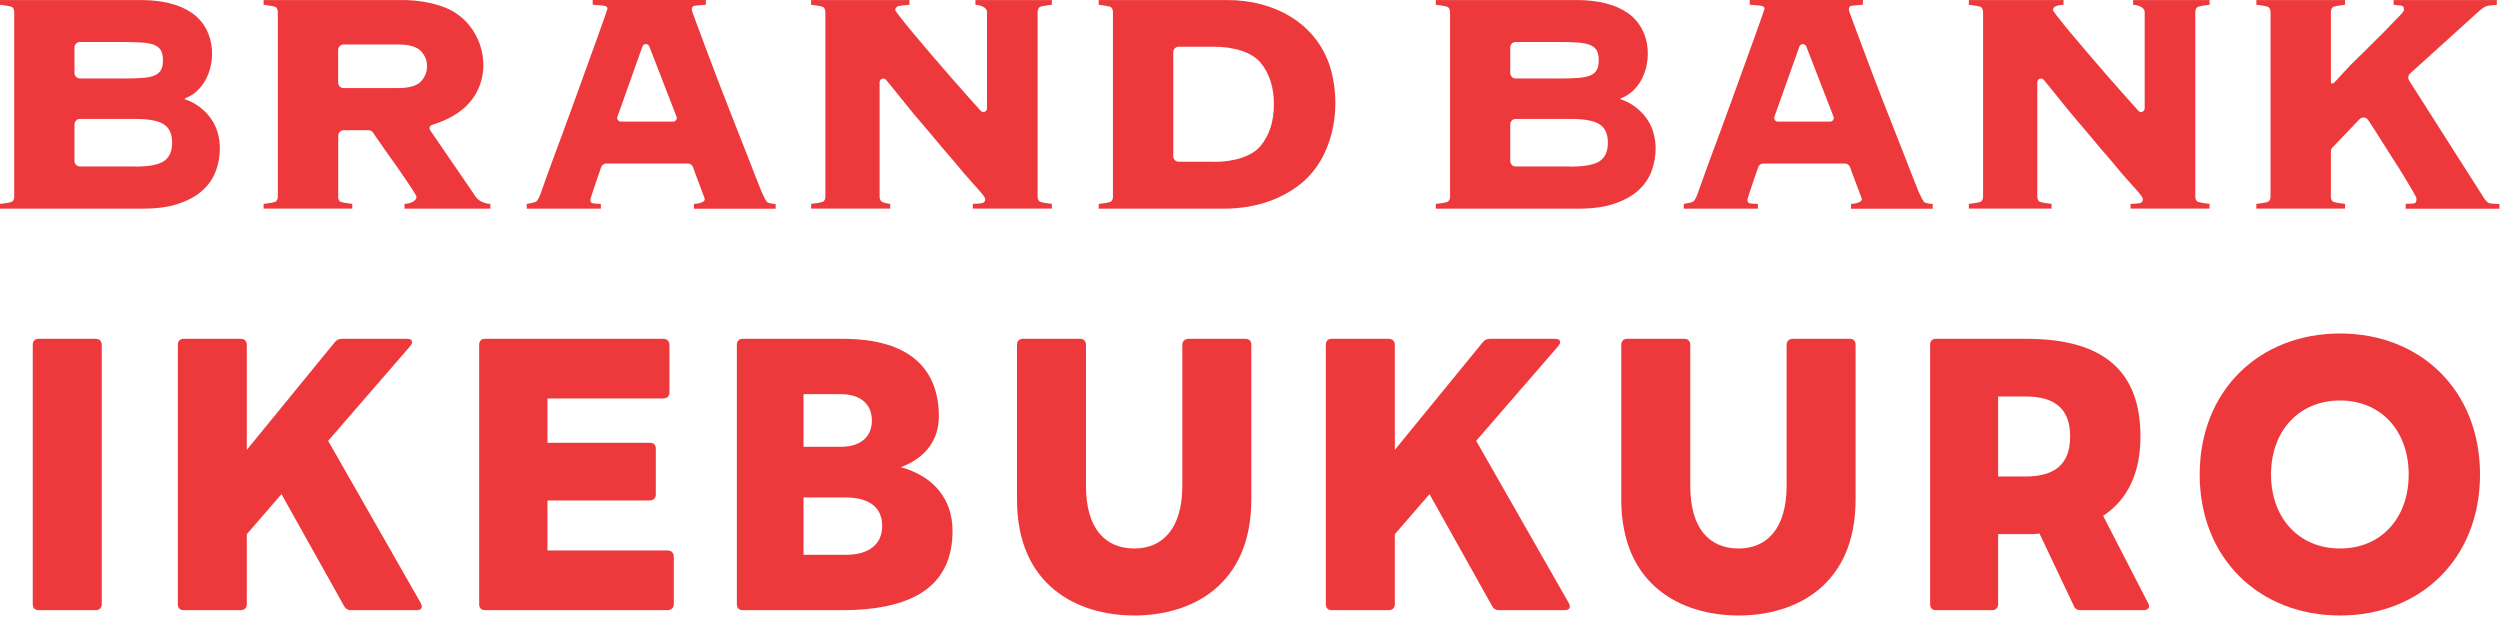 <svg width="390" height="97" viewBox="0 0 390 97" fill="none" xmlns="http://www.w3.org/2000/svg">
<path d="M2.22 1.86C2.22 1.57 2.13 1.33 1.95 1.15C1.77 0.97 0.74 0.83 0 0.75V0.01H22.05C23.66 0.01 25.13 0.18 26.47 0.51C27.8 0.84 28.96 1.34 29.95 2.03C30.93 2.71 31.7 3.6 32.25 4.69C34.06 8.28 32.91 13.83 28.83 15.36V15.48C30.64 16.05 32.32 17.42 33.26 19.05C34.61 21.38 34.56 24.47 33.57 26.92C33.12 28.03 32.41 29 31.45 29.83C30.49 30.66 29.25 31.32 27.74 31.81C26.23 32.31 24.43 32.55 22.35 32.55H0V31.81C0.75 31.73 1.77 31.59 1.95 31.41C2.13 31.23 2.22 30.99 2.22 30.7V1.86ZM19.07 12.25C20.33 12.25 21.37 12.22 22.19 12.16C23.01 12.1 23.66 11.97 24.13 11.76C24.6 11.55 24.94 11.26 25.13 10.89C25.33 10.52 25.42 10.02 25.42 9.4C25.42 8.78 25.32 8.29 25.13 7.91C24.93 7.54 24.6 7.25 24.13 7.04C23.66 6.83 23.01 6.7 22.19 6.64C21.36 6.58 20.32 6.55 19.07 6.55H12.47C12 6.55 11.62 6.93 11.62 7.4V11.39C11.62 11.86 12 12.24 12.47 12.24H19.07V12.25ZM21.07 25.99C23.19 25.99 24.68 25.71 25.55 25.15C26.41 24.59 26.85 23.63 26.85 22.27C26.85 20.91 26.42 19.95 25.55 19.39C24.69 18.83 23.19 18.55 21.07 18.55H12.47C12 18.55 11.62 18.93 11.62 19.4V25.12C11.62 25.59 12 25.97 12.47 25.97H21.07V25.99Z" fill="#EE393C"/>
<path d="M226.2 1.86C226.2 1.57 226.11 1.33 225.93 1.15C225.75 0.97 224.72 0.83 223.98 0.75V0.01H246.03C247.64 0.01 249.11 0.18 250.45 0.51C251.78 0.84 252.94 1.34 253.93 2.03C254.91 2.71 255.68 3.6 256.23 4.69C258.04 8.28 256.89 13.83 252.81 15.36V15.48C254.62 16.05 256.3 17.42 257.24 19.05C258.59 21.38 258.54 24.47 257.55 26.92C257.1 28.03 256.39 29 255.43 29.83C254.47 30.66 253.23 31.32 251.72 31.81C250.21 32.31 248.41 32.55 246.33 32.55H223.99V31.81C224.74 31.73 225.76 31.59 225.94 31.41C226.12 31.23 226.21 30.99 226.21 30.7V1.86H226.2ZM243.05 12.25C244.31 12.25 245.35 12.22 246.17 12.16C246.99 12.1 247.64 11.97 248.11 11.76C248.58 11.55 248.92 11.26 249.11 10.89C249.31 10.52 249.4 10.02 249.4 9.4C249.4 8.78 249.3 8.29 249.11 7.91C248.91 7.54 248.58 7.25 248.11 7.04C247.64 6.83 246.99 6.7 246.17 6.64C245.34 6.58 244.3 6.55 243.05 6.55H236.45C235.98 6.55 235.6 6.93 235.6 7.4V11.39C235.6 11.86 235.98 12.24 236.45 12.24H243.05V12.25ZM245.05 25.99C247.17 25.99 248.66 25.71 249.53 25.15C250.39 24.59 250.83 23.63 250.83 22.27C250.83 20.91 250.4 19.95 249.53 19.39C248.67 18.83 247.17 18.55 245.05 18.55H236.45C235.98 18.55 235.6 18.93 235.6 19.4V25.12C235.6 25.59 235.98 25.97 236.45 25.97H245.05V25.99Z" fill="#EE393C"/>
<path d="M52.74 30.69C52.74 30.98 52.83 31.22 53.01 31.4C53.19 31.58 54.22 31.72 54.96 31.8V32.54H41.12V31.8C41.87 31.72 42.89 31.58 43.07 31.4C43.25 31.22 43.34 30.98 43.34 30.69V1.86C43.34 1.57 43.25 1.33 43.07 1.15C42.89 0.97 41.86 0.83 41.12 0.75V0.01H63.25C65.26 0.07 67.38 0.4 69.27 1.11C75.61 3.49 77.65 12.16 72.45 16.81C71.04 18.07 69.23 18.9 67.42 19.48C67.02 19.61 66.88 19.99 67.12 20.34L74.22 30.7C74.69 31.44 75.83 31.81 76.5 31.81V32.55H63.11V31.81C63.97 31.77 64.97 31.4 64.97 30.7C64.97 30.62 64.81 30.33 64.5 29.83C64.19 29.33 63.79 28.74 63.32 28.04C62.85 27.34 62.33 26.59 61.76 25.78C61.19 24.98 60.64 24.2 60.11 23.46C59.58 22.72 59.12 22.06 58.73 21.48C58.51 21.16 58.33 20.89 58.2 20.69C58.04 20.45 57.78 20.31 57.49 20.31H53.61C53.14 20.31 52.76 20.69 52.76 21.16V30.71L52.74 30.69ZM62.08 13.74C63.81 13.74 65 13.4 65.65 12.72C66.3 12.04 66.62 11.25 66.62 10.34C66.62 9.43 66.3 8.64 65.65 7.96C65 7.28 63.81 6.94 62.08 6.94H53.6C53.13 6.94 52.75 7.32 52.75 7.79V12.89C52.75 13.36 53.13 13.74 53.6 13.74H62.08Z" fill="#EE393C"/>
<path d="M128.75 1.86C128.75 1.57 128.66 1.33 128.48 1.15C128.3 0.97 127.27 0.83 126.53 0.75V0.01H141.87V0.75C141.2 0.79 140.19 0.88 139.98 1.03C139.76 1.17 139.66 1.35 139.66 1.56C139.66 1.64 139.91 2.01 140.43 2.67C140.94 3.33 141.61 4.15 142.43 5.14C143.25 6.13 144.19 7.23 145.23 8.45C146.27 9.67 147.32 10.88 148.38 12.1C149.44 13.32 150.46 14.47 151.44 15.56C152 16.19 152.52 16.76 152.99 17.29C153.34 17.68 153.97 17.42 153.97 16.9V1.86C153.97 1.16 152.99 0.79 152.17 0.75V0.01H164.09V0.75C163.34 0.83 162.32 0.97 162.14 1.15C161.96 1.33 161.87 1.57 161.87 1.86V30.69C161.87 30.98 161.96 31.22 162.14 31.4C162.32 31.58 163.35 31.72 164.09 31.8V32.54H151.76V31.8C152.31 31.8 153.24 31.74 153.42 31.61C153.6 31.49 153.69 31.32 153.69 31.11C153.69 30.99 153.63 30.83 153.51 30.65C153.39 30.46 153.14 30.15 152.74 29.69C152.35 29.24 151.77 28.59 151 27.74C150.23 26.9 149.36 25.76 148.11 24.34C146.85 22.92 145.44 21.14 143.6 19.02C142 17.18 140.33 14.99 138.23 12.46C137.89 12.05 137.22 12.29 137.22 12.82V30.69C137.22 30.98 137.31 31.22 137.49 31.4C137.67 31.58 138.13 31.72 138.87 31.8V32.54H126.54V31.8C127.29 31.72 128.31 31.58 128.49 31.4C128.67 31.22 128.76 30.98 128.76 30.69V1.86H128.75Z" fill="#EE393C"/>
<path d="M309.36 1.86C309.36 1.57 309.27 1.33 309.09 1.15C308.91 0.97 307.88 0.83 307.14 0.75V0.01H321.91V0.75C321.24 0.79 320.8 0.88 320.58 1.03C320.36 1.17 320.26 1.35 320.26 1.56C320.26 1.64 320.51 2.01 321.03 2.67C321.54 3.33 322.21 4.15 323.03 5.14C323.85 6.13 324.79 7.23 325.83 8.45C326.87 9.67 327.92 10.88 328.98 12.1C330.04 13.32 331.06 14.47 332.04 15.56C332.6 16.19 333.12 16.76 333.59 17.29C333.94 17.68 334.57 17.42 334.57 16.9V1.86C334.57 1.16 333.59 0.79 332.77 0.75V0.01H344.69V0.75C343.94 0.83 342.92 0.97 342.74 1.15C342.56 1.33 342.47 1.57 342.47 1.86V30.69C342.47 30.98 342.56 31.22 342.74 31.4C342.92 31.58 343.95 31.72 344.69 31.8V32.54H332.36V31.8C332.91 31.8 333.84 31.74 334.02 31.61C334.2 31.49 334.29 31.32 334.29 31.11C334.29 30.99 334.23 30.83 334.11 30.65C333.99 30.46 333.74 30.15 333.34 29.69C332.95 29.24 332.37 28.59 331.6 27.74C330.83 26.9 329.96 25.76 328.71 24.34C327.45 22.92 326.04 21.14 324.2 19.02C322.6 17.18 320.93 14.99 318.83 12.46C318.49 12.05 317.82 12.29 317.82 12.82V30.69C317.82 30.98 317.91 31.22 318.09 31.4C318.27 31.58 319.3 31.72 320.04 31.8V32.54H307.14V31.8C307.89 31.72 308.91 31.58 309.09 31.4C309.27 31.22 309.36 30.98 309.36 30.69V1.86Z" fill="#EE393C"/>
<path d="M173.62 1.86C173.62 1.57 173.53 1.33 173.35 1.15C173.17 0.97 172.14 0.83 171.4 0.75V0.01C171.4 0.01 191.52 0.01 191.53 0.01C198.58 0.01 205.31 3.43 207.52 10.52C207.58 10.72 207.64 10.92 207.69 11.12C209.29 17.17 207.91 24.76 202.78 28.78C199.35 31.46 195.18 32.55 190.88 32.55H171.4V31.81C172.15 31.73 173.17 31.59 173.35 31.41C173.53 31.23 173.62 30.99 173.62 30.7V1.86ZM189.38 25.25C192.48 25.25 195.29 24.42 196.67 22.74C198.04 21.07 198.73 18.91 198.73 16.27C198.73 13.63 198.04 11.48 196.67 9.8C195.29 8.13 192.49 7.29 189.38 7.29H183.88C183.41 7.29 183.03 7.67 183.03 8.14V24.38C183.03 24.85 183.41 25.23 183.88 25.23H189.38V25.25Z" fill="#EE393C"/>
<path d="M375.29 31.8C375.64 31.8 376.48 31.77 376.68 31.71C376.88 31.65 376.97 31.41 376.97 31C376.97 30.88 376.79 30.5 376.44 29.89C376.09 29.27 375.63 28.51 375.08 27.6C374.53 26.69 373.92 25.72 373.25 24.69C372.58 23.66 371.95 22.67 371.36 21.72C370.77 20.77 370.24 19.95 369.77 19.24C369.64 19.04 369.51 18.86 369.41 18.7C369.11 18.25 368.47 18.2 368.09 18.59L363.86 23.02C363.71 23.18 363.62 23.39 363.62 23.61V30.69C363.62 30.98 363.71 31.22 363.88 31.4C364.05 31.58 365.09 31.72 365.83 31.8V32.54H351.99V31.8C352.74 31.72 353.76 31.58 353.94 31.4C354.12 31.22 354.2 30.98 354.2 30.69V1.86C354.2 1.57 354.11 1.33 353.94 1.15C353.77 0.97 352.73 0.83 351.99 0.75V0.01H365.83V0.75C365.08 0.83 364.05 0.97 363.88 1.15C363.71 1.33 363.62 1.57 363.62 1.86V13H364.03C365.21 11.8 366.19 10.57 367.55 9.29C368.91 8.01 370.01 6.83 371.15 5.73C372.29 4.64 373.1 3.71 373.87 2.95C374.64 2.19 375.02 1.72 375.02 1.56C375.02 1.19 374.92 0.97 374.73 0.91C374.53 0.85 373.71 0.8 373.4 0.75V0.01H389.5V0.75C389.11 0.79 388.22 0.85 387.96 0.94C387.7 1.02 387.47 1.15 387.25 1.31C387.03 1.48 386.8 1.67 386.54 1.9C386.28 2.13 385.98 2.4 385.63 2.73L375.97 11.47C375.66 11.75 375.6 12.21 375.82 12.56L387.46 30.83C387.77 31.33 388.07 31.61 388.34 31.7C388.61 31.78 389.52 31.82 389.91 31.82V32.56H375.28V31.82L375.29 31.8Z" fill="#EE393C"/>
<path d="M119.62 31.43C119.4 31.18 119.14 30.69 118.82 29.95C118.19 28.38 117.49 26.61 116.73 24.63C115.96 22.65 115.17 20.62 114.34 18.54C113.52 16.46 112.72 14.42 111.95 12.41C111.18 10.41 110.51 8.62 109.92 7.03C109.33 5.44 108.85 4.15 108.48 3.16C108.11 2.17 107.92 1.63 107.92 1.55C107.92 1.22 108.02 1.01 108.21 0.93C108.41 0.85 109.8 0.79 110.11 0.74V0H92.46V0.74C92.73 0.78 94.13 0.84 94.39 0.93C94.64 1.01 94.77 1.16 94.77 1.36C94.77 1.4 94.62 1.83 94.33 2.66C94.04 3.49 93.65 4.56 93.18 5.88C92.71 7.2 92.17 8.7 91.56 10.37C90.95 12.04 90.33 13.75 89.7 15.51C89.07 17.26 88.44 18.99 87.81 20.68C87.18 22.37 86.61 23.91 86.1 25.29C85.59 26.67 85.18 27.82 84.86 28.72C84.55 29.63 84.35 30.18 84.27 30.39C84.07 30.89 83.88 31.23 83.68 31.41C83.48 31.6 82.6 31.73 82.17 31.81V32.55H93.73V31.81C93.3 31.81 92.45 31.76 92.31 31.66C92.17 31.56 92.1 31.4 92.1 31.2C92.1 31.12 92.13 30.98 92.19 30.8C92.25 30.61 92.35 30.32 92.48 29.9C92.62 29.49 92.8 28.93 93.04 28.23C93.23 27.65 93.48 26.94 93.78 26.08C93.9 25.74 94.22 25.51 94.58 25.51H107.31C107.67 25.51 107.99 25.73 108.11 26.08C108.17 26.25 108.24 26.46 108.33 26.69C108.55 27.27 108.77 27.88 109.01 28.52C109.25 29.16 109.46 29.74 109.66 30.25C109.86 30.77 109.95 31.04 109.95 31.08C109.95 31.53 109.01 31.78 108.26 31.82V32.56H121V31.82C120.65 31.82 119.79 31.7 119.58 31.45L119.62 31.43ZM101.29 7.24L105.54 18.2C105.68 18.57 105.41 18.97 105.01 18.97H96.85C96.46 18.97 96.18 18.58 96.32 18.21L100.22 7.25C100.4 6.76 101.09 6.75 101.28 7.24H101.29Z" fill="#EE393C"/>
<path d="M300.12 31.43C299.9 31.18 299.64 30.69 299.32 29.95C298.69 28.38 297.99 26.61 297.23 24.63C296.46 22.65 295.67 20.62 294.84 18.54C294.01 16.46 293.22 14.42 292.45 12.41C291.68 10.41 291.01 8.62 290.42 7.03C289.83 5.44 289.35 4.15 288.98 3.16C288.61 2.17 288.42 1.63 288.42 1.55C288.42 1.22 288.52 1.01 288.71 0.93C288.9 0.85 290.3 0.79 290.61 0.74V0H272.96V0.74C273.23 0.78 274.63 0.84 274.89 0.93C275.14 1.01 275.27 1.16 275.27 1.36C275.27 1.4 275.12 1.83 274.83 2.66C274.54 3.49 274.15 4.56 273.68 5.88C273.21 7.2 272.67 8.7 272.06 10.37C271.45 12.04 270.83 13.75 270.2 15.51C269.57 17.26 268.94 18.99 268.31 20.68C267.68 22.37 267.11 23.91 266.6 25.29C266.09 26.67 265.68 27.82 265.36 28.72C265.05 29.63 264.85 30.18 264.77 30.39C264.57 30.89 264.38 31.23 264.18 31.41C263.98 31.6 263.1 31.73 262.67 31.81V32.55H274.23V31.81C273.8 31.81 272.95 31.76 272.81 31.66C272.67 31.56 272.6 31.4 272.6 31.2C272.6 31.12 272.63 30.98 272.69 30.8C272.75 30.61 272.85 30.32 272.98 29.9C273.12 29.49 273.3 28.93 273.54 28.23C273.73 27.65 273.98 26.93 274.28 26.08C274.4 25.74 274.72 25.51 275.08 25.51H287.81C288.17 25.51 288.49 25.73 288.61 26.08C288.67 26.25 288.74 26.46 288.83 26.69C289.05 27.27 289.27 27.88 289.51 28.52C289.75 29.16 289.96 29.74 290.16 30.25C290.36 30.77 290.45 31.04 290.45 31.08C290.45 31.53 289.51 31.78 288.76 31.82V32.56H301.5V31.82C301.15 31.82 300.29 31.7 300.08 31.45L300.12 31.43ZM281.78 7.24L286.03 18.2C286.17 18.57 285.9 18.97 285.5 18.97H277.34C276.95 18.97 276.67 18.58 276.81 18.21L280.71 7.25C280.89 6.76 281.58 6.75 281.77 7.24H281.78Z" fill="#EE393C"/>
<path d="M365.044 96.016C352.46 96.016 343.152 87.124 343.152 74.02C343.152 60.916 352.46 52.024 365.044 52.024C377.628 52.024 386.884 60.916 386.884 74.02C386.884 87.124 377.628 96.016 365.044 96.016ZM354.28 74.02C354.28 80.832 358.648 85.564 365.044 85.564C371.44 85.564 375.756 80.832 375.756 74.02C375.756 67.208 371.44 62.476 365.044 62.476C358.648 62.476 354.28 67.208 354.28 74.02Z" fill="#EE393C"/>
<path d="M301.984 95.184C301.412 95.184 301.1 94.82 301.1 94.248V53.792C301.1 53.22 301.412 52.856 301.984 52.856H316.128C328.4 52.856 333.912 58.108 333.912 68.092C333.912 73.604 332.04 77.868 328.088 80.468L335.108 94.092C335.212 94.248 335.264 94.404 335.264 94.56C335.264 94.924 334.9 95.184 334.432 95.184H324.552C324.032 95.184 323.668 94.976 323.512 94.508L318.156 83.224C317.532 83.328 316.804 83.328 316.128 83.328H311.708V94.248C311.708 94.82 311.344 95.184 310.772 95.184H301.984ZM315.972 74.332C320.392 74.332 322.94 72.564 322.94 68.092C322.94 63.62 320.392 61.852 315.972 61.852H311.708V74.332H315.972Z" fill="#EE393C"/>
<path d="M271.222 96.016C262.382 96.016 252.918 91.388 252.918 77.92V53.792C252.918 53.22 253.282 52.856 253.802 52.856H262.798C263.318 52.856 263.682 53.22 263.682 53.792V75.788C263.682 82.496 266.698 85.564 271.222 85.564C275.59 85.564 278.71 82.496 278.71 75.788V53.792C278.71 53.22 279.126 52.856 279.646 52.856H288.59C289.162 52.856 289.474 53.22 289.474 53.792V77.92C289.474 91.388 280.062 96.016 271.222 96.016Z" fill="#EE393C"/>
<path d="M207.715 95.184C207.143 95.184 206.831 94.82 206.831 94.248V53.792C206.831 53.22 207.143 52.856 207.715 52.856H216.659C217.231 52.856 217.595 53.22 217.595 53.792V70.172L231.323 53.376C231.635 53.012 231.947 52.856 232.415 52.856H242.607C243.127 52.856 243.387 53.064 243.387 53.376C243.387 53.532 243.283 53.74 243.127 53.948L230.283 68.768L244.739 94.092C244.843 94.3 244.895 94.456 244.895 94.612C244.895 94.976 244.635 95.184 244.115 95.184H233.819C233.351 95.184 232.987 94.976 232.779 94.56L223.003 77.088L217.595 83.328V94.248C217.595 94.82 217.231 95.184 216.659 95.184H207.715Z" fill="#EE393C"/>
<path d="M176.954 96.016C168.114 96.016 158.65 91.388 158.65 77.92V53.792C158.65 53.22 159.014 52.856 159.534 52.856H168.53C169.05 52.856 169.414 53.22 169.414 53.792V75.788C169.414 82.496 172.43 85.564 176.954 85.564C181.322 85.564 184.442 82.496 184.442 75.788V53.792C184.442 53.22 184.858 52.856 185.378 52.856H194.322C194.894 52.856 195.206 53.22 195.206 53.792V77.92C195.206 91.388 185.794 96.016 176.954 96.016Z" fill="#EE393C"/>
<path d="M115.834 95.184C115.262 95.184 114.95 94.82 114.95 94.248V53.792C114.95 53.22 115.262 52.856 115.834 52.856H131.486C142.25 52.856 146.462 57.848 146.462 64.972C146.462 68.508 144.486 71.42 140.534 72.876C145.942 74.384 148.594 78.128 148.594 82.808C148.594 90.66 143.498 95.184 131.33 95.184H115.834ZM131.954 86.552C135.386 86.552 137.622 85.044 137.622 82.028C137.622 79.012 135.386 77.608 131.954 77.608H125.35V86.552H131.954ZM131.174 69.704C133.982 69.704 136.01 68.352 136.01 65.596C136.01 62.84 133.982 61.488 131.174 61.488H125.35V69.704H131.174Z" fill="#EE393C"/>
<path d="M75.631 95.184C75.059 95.184 74.747 94.82 74.747 94.248V53.792C74.747 53.22 75.059 52.856 75.631 52.856H103.503C104.023 52.856 104.439 53.22 104.439 53.792V61.228C104.439 61.8 104.023 62.164 103.503 62.164H85.407V69.08H101.371C101.943 69.08 102.307 69.392 102.307 69.964V77.14C102.307 77.712 101.943 78.076 101.371 78.076H85.407V85.876H104.179C104.699 85.876 105.115 86.24 105.115 86.812V94.248C105.115 94.82 104.699 95.184 104.179 95.184H75.631Z" fill="#EE393C"/>
<path d="M28.624 95.184C28.052 95.184 27.74 94.82 27.74 94.248V53.792C27.74 53.22 28.052 52.856 28.624 52.856H37.568C38.14 52.856 38.504 53.22 38.504 53.792V70.172L52.232 53.376C52.544 53.012 52.856 52.856 53.324 52.856H63.516C64.036 52.856 64.296 53.064 64.296 53.376C64.296 53.532 64.192 53.74 64.036 53.948L51.192 68.768L65.648 94.092C65.752 94.3 65.804 94.456 65.804 94.612C65.804 94.976 65.544 95.184 65.024 95.184H54.728C54.26 95.184 53.896 94.976 53.688 94.56L43.912 77.088L38.504 83.328V94.248C38.504 94.82 38.14 95.184 37.568 95.184H28.624Z" fill="#EE393C"/>
<path d="M5.992 95.184C5.42 95.184 5.108 94.82 5.108 94.248V53.792C5.108 53.22 5.42 52.856 5.992 52.856H14.936C15.508 52.856 15.872 53.22 15.872 53.792V94.248C15.872 94.82 15.508 95.184 14.936 95.184H5.992Z" fill="#EE393C"/>
</svg>
